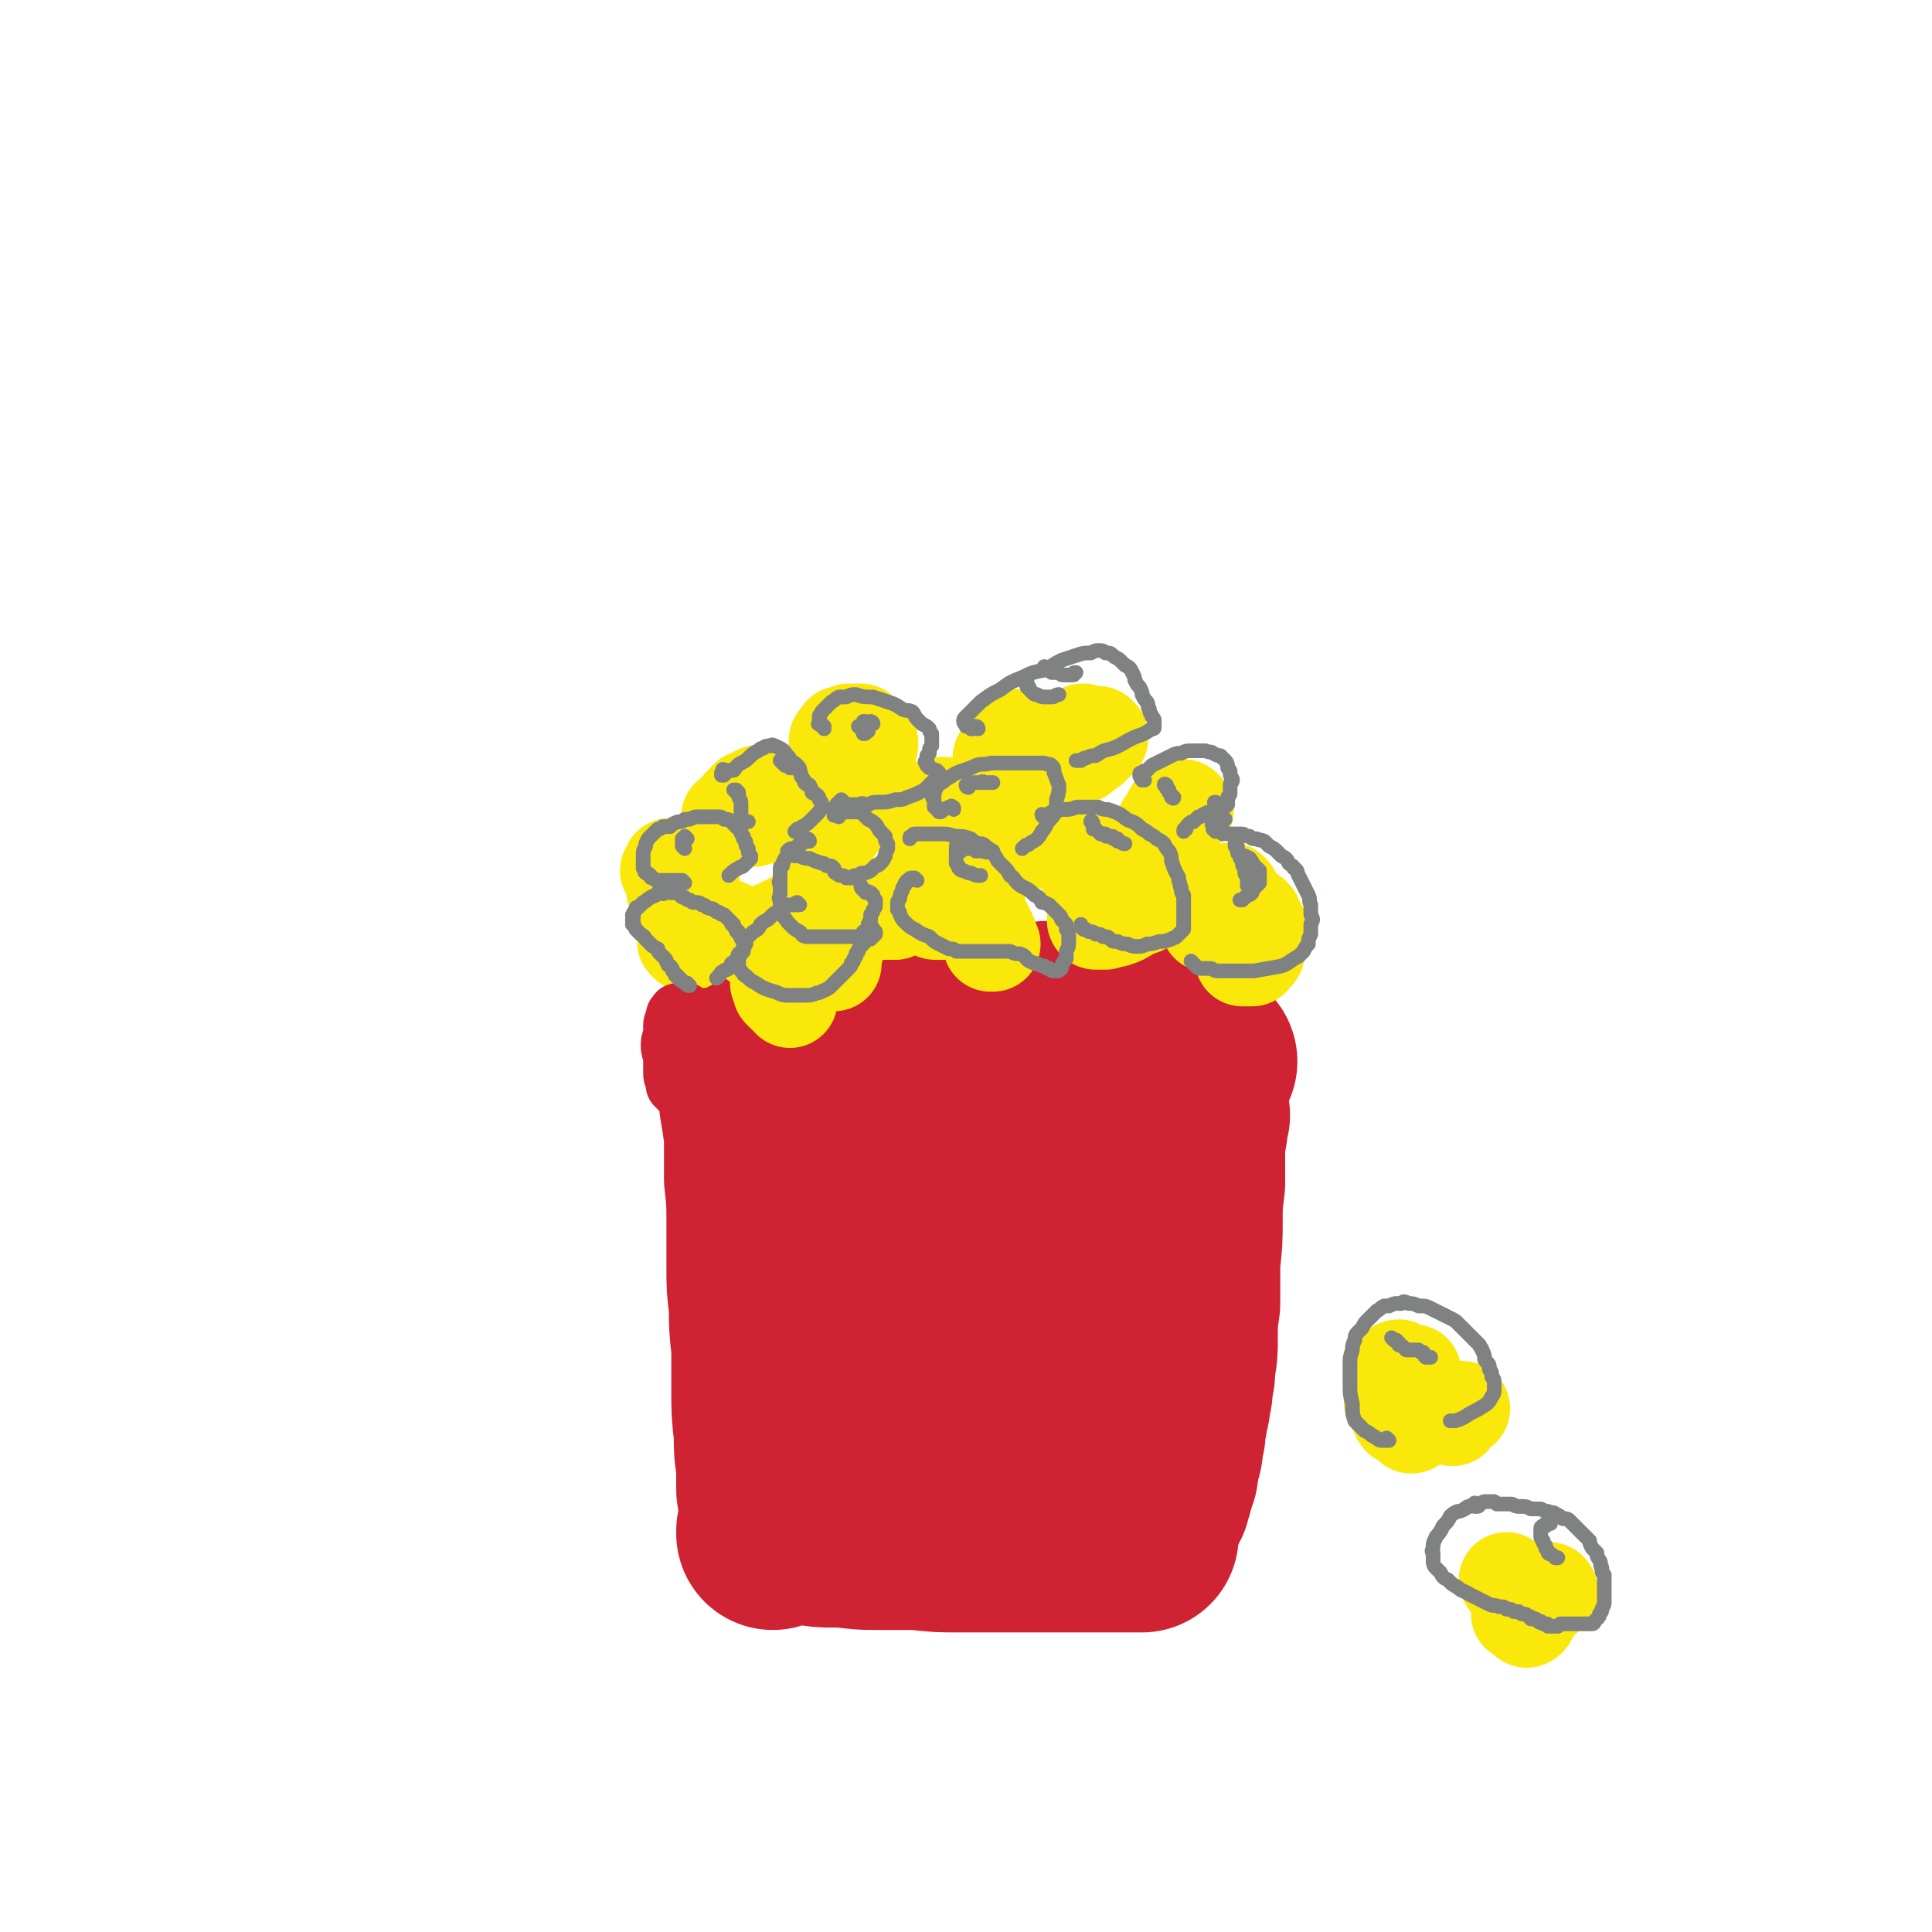 <svg viewBox='0 0 790 790' version='1.1' xmlns='http://www.w3.org/2000/svg' xmlns:xlink='http://www.w3.org/1999/xlink'><g fill='none' stroke='#CF2233' stroke-width='79' stroke-linecap='round' stroke-linejoin='round'><path d='M327,458c-1,0 -1,-1 -1,-1 -1,0 0,0 0,1 0,0 -1,-1 -2,-1 -1,0 -1,0 -3,-1 -2,-1 -2,-1 -5,-2 -1,-1 -2,-1 -3,-2 -1,-1 -1,-2 -2,-3 0,-1 -1,-1 -1,-2 -1,0 -1,-1 -1,-1 0,0 0,0 0,0 0,1 0,1 0,1 0,2 0,2 0,4 1,6 1,6 2,13 0,9 0,9 0,18 1,9 1,9 1,19 0,8 0,8 0,17 0,8 0,8 1,16 0,8 0,8 1,17 0,9 0,9 0,18 0,8 0,8 1,17 0,7 0,7 1,13 0,4 0,4 0,9 0,2 0,2 1,5 0,1 0,1 0,3 0,1 0,1 0,3 0,1 0,1 0,3 0,1 0,1 0,2 0,0 0,1 0,1 0,1 -1,1 -1,2 0,0 0,-1 0,-1 1,0 1,0 1,0 0,0 0,0 0,0 0,-1 0,-1 0,-1 1,0 1,0 1,0 1,0 1,0 2,0 1,0 1,0 2,0 4,0 4,0 8,0 6,1 6,1 11,1 8,0 8,1 16,1 9,0 9,0 18,0 9,1 9,1 17,1 9,0 9,0 18,0 7,0 7,0 15,0 5,0 5,0 10,0 5,0 5,0 9,0 3,0 3,0 6,0 2,0 2,0 4,0 2,0 2,0 3,0 2,0 2,0 3,0 1,0 1,0 2,0 1,0 1,0 2,0 0,0 0,0 1,0 1,0 1,0 2,0 0,0 0,0 0,0 0,0 0,0 0,0 0,0 0,0 0,0 -1,0 -1,0 -1,0 -1,0 -1,0 -1,-1 -1,0 -1,0 -1,0 -1,-1 -1,-1 -1,-2 -1,-1 -1,-1 -1,-2 -1,-2 -1,-2 -1,-4 -2,-4 -2,-4 -3,-8 -1,-6 0,-6 -1,-11 0,-6 0,-6 0,-11 0,-7 0,-7 0,-13 -1,-7 -1,-7 -1,-13 -1,-8 -1,-8 -1,-16 -1,-7 -1,-7 -1,-15 0,-9 -1,-9 0,-17 0,-8 0,-8 0,-16 0,-7 0,-7 1,-14 1,-6 1,-6 1,-12 0,-6 0,-6 0,-12 0,-4 0,-4 0,-9 0,-3 0,-3 0,-6 0,-2 0,-2 0,-4 0,-1 0,-1 0,-2 0,-2 -1,-2 -1,-3 0,-1 0,-1 0,-2 0,0 0,-1 0,-1 0,-1 -1,-1 -1,-1 0,0 0,-1 0,-1 0,0 -1,0 -1,0 0,0 0,-1 0,-1 0,0 -1,0 -1,0 0,0 0,0 0,0 -1,-1 -1,-1 -2,-1 0,-1 0,-1 -1,-1 0,0 0,0 -1,0 -1,-1 -1,-1 -2,-1 0,0 0,0 -1,0 -2,0 -2,0 -3,0 -3,-1 -3,0 -6,0 -4,0 -4,-1 -9,0 -4,0 -4,0 -9,1 -4,0 -4,0 -8,1 -4,1 -4,1 -8,2 -5,1 -5,1 -10,2 -6,1 -6,1 -11,2 -4,1 -4,1 -9,2 -5,0 -5,0 -10,0 -5,1 -5,2 -10,2 -5,1 -5,1 -10,2 -4,1 -4,1 -9,2 -4,0 -4,0 -9,1 -2,0 -2,0 -5,1 -1,0 -1,0 -3,0 -1,0 -2,0 -3,0 -1,0 -1,1 -2,1 0,0 -1,0 -1,0 0,0 0,1 0,1 1,0 1,0 1,0 1,0 1,0 2,0 1,0 1,0 2,0 1,1 1,1 2,1 3,1 3,1 6,2 4,2 4,2 9,4 5,4 5,4 11,8 5,5 5,6 10,11 6,7 6,8 11,15 5,7 5,7 9,14 3,8 3,8 6,16 3,8 3,8 4,16 1,9 1,9 1,18 0,10 -1,10 -1,19 -1,7 -1,7 -2,13 0,3 0,3 -1,6 0,2 0,2 0,3 -1,0 -1,0 -2,0 0,0 0,-1 0,-2 -1,-6 -1,-6 -1,-13 -1,-8 -1,-8 0,-16 1,-8 1,-8 3,-17 2,-9 3,-8 6,-17 2,-8 2,-8 5,-15 2,-5 1,-5 3,-9 1,-2 1,-2 3,-4 1,-2 1,-2 1,-3 1,-1 1,-1 2,-1 1,0 1,-1 1,0 2,2 2,2 2,4 2,6 2,7 2,13 -1,7 -1,7 -3,14 -1,6 -1,6 -3,12 -1,5 -1,5 -3,10 -1,4 -1,4 -3,8 -1,3 -1,3 -1,5 -1,2 -1,2 -1,3 -1,1 -1,2 -2,2 0,0 0,-1 0,-1 1,-7 0,-8 2,-14 4,-17 4,-17 9,-32 6,-18 7,-18 14,-35 5,-12 5,-12 11,-24 3,-5 3,-5 7,-10 1,-2 1,-3 3,-4 1,0 1,-1 2,0 2,0 2,0 3,1 2,5 2,5 2,10 1,7 1,7 1,15 -1,9 -1,9 -3,18 -2,12 -2,12 -4,25 -2,12 -2,12 -4,24 -2,9 -2,9 -5,18 -2,7 -2,7 -5,14 -2,5 -2,5 -4,10 -1,2 -1,2 -2,4 -1,2 -1,2 -2,3 -1,1 -1,1 -2,2 -1,0 -1,0 -1,1 0,0 0,0 0,0 '/><path d='M462,597c0,0 -1,-1 -1,-1 0,0 0,0 1,0 0,0 0,0 1,0 0,0 0,0 0,-1 0,-1 0,-1 1,-3 0,-2 1,-2 1,-5 1,-5 1,-5 2,-9 2,-9 2,-9 4,-17 2,-10 2,-10 3,-20 1,-10 1,-10 2,-20 1,-8 2,-8 3,-17 1,-7 1,-7 1,-14 1,-5 1,-5 1,-10 1,-5 1,-5 1,-9 1,-4 1,-4 1,-9 1,-4 1,-4 2,-8 0,-3 0,-3 1,-7 0,-2 0,-2 1,-4 0,-2 0,-2 1,-4 0,-1 0,-1 0,-2 0,-1 1,-1 1,-2 0,0 0,0 0,-1 0,-1 0,-1 0,-1 0,0 0,0 0,0 0,0 0,0 1,0 0,1 0,0 1,1 0,0 0,0 0,0 '/><path d='M488,456c0,0 -1,-1 -1,-1 0,0 0,0 0,0 0,2 0,2 0,3 0,2 0,2 0,4 -1,5 -1,5 -1,10 0,6 0,6 0,12 -1,8 -1,8 -1,15 0,8 0,8 -1,17 0,8 0,8 0,17 -1,7 -1,7 -1,14 0,6 0,6 -1,11 0,4 0,4 -1,8 0,3 0,3 -1,7 0,2 0,2 -1,4 0,3 0,3 -1,5 0,2 0,2 0,4 -1,3 -1,3 -1,5 0,2 0,2 -1,4 0,2 0,2 -1,4 0,1 0,1 0,3 -1,1 -1,1 -1,3 -1,1 -1,1 -1,3 0,1 0,1 -1,2 0,1 0,1 0,2 -1,0 -1,0 -1,0 '/></g>
<g fill='none' stroke='#CF2233' stroke-width='24' stroke-linecap='round' stroke-linejoin='round'><path d='M301,447c0,0 -1,-1 -1,-1 0,0 0,0 1,0 0,0 0,0 0,0 0,-1 -1,-1 0,-2 0,0 0,0 0,0 0,-1 0,-1 0,-1 0,-1 0,-1 0,-2 0,0 0,0 0,0 0,-1 0,-1 0,-1 -1,-1 0,-1 0,-2 -1,0 0,-1 0,-1 -1,-1 -1,-1 -1,-2 0,0 0,0 0,-1 0,-1 0,-1 0,-2 0,0 0,-1 0,-1 0,-1 0,-1 1,-2 0,-1 -1,-1 0,-2 0,-1 1,-1 1,-1 1,-1 1,-1 1,-1 1,-1 1,-1 2,-1 0,0 0,0 1,0 2,0 2,0 3,0 4,0 4,0 7,0 4,1 4,1 8,1 4,0 4,0 8,1 4,1 4,1 8,1 3,1 3,1 7,1 2,0 2,0 4,1 3,0 3,0 5,0 3,1 3,1 5,2 1,0 1,-1 3,0 1,0 1,0 3,0 1,0 1,0 3,0 1,0 1,1 2,1 1,0 1,0 2,0 0,1 0,1 1,1 '/><path d='M312,426c-1,0 -1,-1 -1,-1 -1,0 -1,0 -1,0 0,-1 0,-1 -1,-1 -1,0 -1,0 -1,0 -1,0 -1,0 -1,0 -1,0 -1,0 -2,0 0,0 0,0 0,0 -1,-1 -1,-1 -2,-1 -1,-1 -1,-1 -1,-1 -1,-1 -1,-1 -1,-1 -1,-1 -1,-1 -1,-1 -1,-1 -1,-1 -1,-2 -1,-1 -1,-1 -1,-1 0,-1 0,-1 0,-2 0,-1 0,-1 0,-1 0,-1 0,-1 0,-2 0,0 0,-1 0,-1 1,0 1,0 1,0 1,0 1,0 1,0 1,0 1,0 1,0 1,0 1,0 2,0 1,0 1,0 2,0 3,1 3,1 6,2 3,0 3,0 6,1 4,0 4,0 7,0 3,1 3,1 6,2 3,0 3,0 6,0 3,1 3,1 6,1 2,0 2,1 4,1 3,0 3,0 5,0 3,0 3,0 5,0 2,0 2,0 4,0 3,0 3,-1 5,-1 3,0 3,0 6,0 1,0 1,0 2,0 '/><path d='M342,418c-1,-1 -1,-1 -1,-1 -1,-1 0,0 0,0 0,0 0,0 0,0 0,0 0,0 0,0 -1,-1 0,0 0,0 0,0 0,0 1,-1 0,0 0,0 1,-1 1,-1 1,-1 1,-2 2,-1 2,-1 3,-2 1,-2 2,-2 3,-3 3,-2 3,-2 6,-4 3,-2 3,-2 6,-4 2,-1 2,-1 4,-1 3,-1 3,-1 5,-1 3,-1 3,-1 5,-1 2,0 2,0 4,0 1,0 1,0 2,0 2,1 2,1 3,1 2,0 2,0 4,1 1,0 1,1 2,1 2,1 2,1 4,2 2,1 2,0 4,1 2,1 2,2 4,2 3,1 3,1 5,2 4,1 4,1 8,1 8,0 8,1 15,-1 9,-3 8,-4 17,-8 1,0 1,-1 3,-1 '/><path d='M402,394c0,0 -1,-1 -1,-1 0,0 1,1 1,1 0,0 -1,-1 0,-1 0,-1 1,0 2,-1 1,0 1,0 2,0 2,-1 2,-1 4,-2 4,0 4,0 7,0 4,-1 4,-1 7,-1 4,-1 4,0 7,0 3,0 3,-1 6,0 2,0 2,0 4,0 2,1 2,0 4,1 1,0 1,0 2,1 2,1 2,1 3,2 1,2 2,2 3,3 2,1 1,1 3,2 1,2 1,2 2,3 2,1 2,1 3,2 1,1 1,1 3,2 1,0 1,1 2,1 2,1 1,1 3,1 3,0 3,0 7,-1 6,-1 6,-2 12,-4 2,-1 2,-1 3,-1 '/><path d='M463,393c0,0 -1,-1 -1,-1 0,0 0,0 1,0 0,0 0,0 0,0 0,0 0,0 0,0 1,0 1,0 1,0 1,0 1,0 1,0 1,0 0,1 1,1 1,0 1,0 2,0 2,0 2,0 3,0 1,1 1,0 3,1 1,0 1,0 3,1 1,0 1,0 2,1 1,0 2,0 3,0 1,1 1,1 2,2 1,1 1,1 1,1 1,1 1,1 1,1 '/></g>
<g fill='none' stroke='#FAE80B' stroke-width='39' stroke-linecap='round' stroke-linejoin='round'><path d='M323,409c0,-1 -1,-1 -1,-1 0,-1 0,0 0,0 0,0 0,0 0,-1 -1,0 -1,0 -1,0 0,-1 0,-1 -1,-1 0,0 0,0 -1,-1 0,-1 0,-1 0,-2 -1,-1 -1,-1 -1,-1 0,-2 0,-2 0,-3 0,-1 0,-1 0,-2 1,-1 1,-1 1,-2 0,-1 0,-1 1,-2 0,0 1,0 1,0 1,-1 1,-1 2,-1 0,-1 0,-1 1,-1 1,0 1,0 2,0 0,0 -1,-1 -1,-1 0,-1 0,-1 0,-1 -1,-1 -1,-1 -1,-1 '/><path d='M334,394c0,-1 -1,-1 -1,-1 0,-1 1,0 1,0 -1,0 -1,0 -1,0 0,0 0,-1 0,-1 0,0 -1,0 -1,0 0,0 0,0 1,0 0,0 0,0 1,0 0,0 0,0 1,0 0,0 0,0 1,0 0,0 0,0 1,0 0,0 0,0 1,0 1,1 0,1 1,1 0,0 0,0 1,0 0,0 0,1 0,1 1,0 1,0 1,0 0,-1 0,-1 0,-1 0,0 0,0 0,-1 0,0 0,0 0,-1 0,-1 0,-1 0,-1 0,-1 0,-1 0,-1 0,-1 0,-1 0,-2 0,0 0,0 0,-1 0,-1 0,-1 0,-1 0,0 0,0 0,-1 0,0 0,0 0,0 0,0 1,0 1,0 0,1 0,1 0,1 0,1 0,1 0,2 0,0 0,0 0,1 0,0 0,0 -1,1 0,1 0,0 -1,1 0,0 0,0 0,1 -1,0 -1,0 -1,1 '/><path d='M330,374c0,0 -1,-1 -1,-1 0,0 1,0 1,1 0,0 -1,-1 -1,0 -1,0 -1,0 -1,0 -1,1 -1,1 -2,1 0,0 0,1 -1,1 -1,0 -1,0 -1,1 -1,0 -1,0 -1,0 -1,1 -1,1 -2,1 -1,0 -1,0 -1,1 -1,0 -1,0 -1,1 -1,0 -1,0 -2,0 0,0 -1,0 -1,0 -1,1 -1,1 -2,1 0,0 0,0 -1,1 -1,0 -1,0 -2,1 0,0 0,0 0,0 -1,1 -1,1 -2,1 0,0 0,0 0,0 0,1 0,1 0,1 0,0 0,0 0,-1 '/><path d='M400,364c0,0 -1,-1 -1,-1 0,0 1,1 1,1 -1,0 -1,0 -2,1 0,0 0,0 -1,0 0,0 0,0 0,0 -1,0 -1,0 -2,0 -1,0 -1,0 -2,0 -1,0 -1,0 -2,0 -1,0 -1,0 -2,0 -2,0 -2,0 -3,0 -1,0 0,0 -1,0 -1,-1 -1,0 -2,0 0,-1 0,-1 0,-2 0,0 0,0 0,0 1,-1 1,-1 2,-1 1,0 1,0 1,0 2,0 2,0 3,0 1,0 1,1 2,1 1,0 1,0 1,1 1,0 1,1 1,1 0,1 1,1 1,2 -1,1 -1,1 -2,2 -1,1 -1,1 -2,2 -1,1 -1,1 -2,1 -1,0 -1,1 -2,1 -1,0 -1,0 -2,0 -1,0 -1,0 -1,0 -1,0 -1,0 -1,-1 0,0 1,0 1,-1 0,0 0,0 0,0 0,-1 0,0 1,0 0,-1 0,0 0,0 '/><path d='M385,365c0,0 -1,-1 -1,-1 0,0 0,0 1,1 0,0 0,0 1,0 0,1 0,1 0,1 0,1 0,1 1,1 1,1 1,0 2,1 0,1 0,1 1,1 1,1 1,1 2,1 1,1 0,1 1,2 1,1 1,1 2,1 1,1 1,1 2,2 1,0 1,1 2,1 1,1 2,1 2,2 1,0 1,1 2,1 0,1 0,1 1,2 0,0 0,0 0,1 1,1 1,1 1,2 0,0 0,0 0,1 0,0 0,0 0,0 0,0 0,0 0,1 0,0 0,0 1,0 0,0 0,0 0,0 '/><path d='M396,374c-1,0 -1,-1 -1,-1 -1,0 -1,0 -1,1 0,0 0,0 0,0 1,0 -1,-1 0,-1 0,0 1,0 2,0 0,0 0,0 1,0 '/><path d='M366,373c0,-1 -1,-1 -1,-1 0,-1 1,0 1,0 -1,0 -1,0 -2,0 -1,0 -1,1 -1,1 0,0 0,0 -1,0 0,0 0,0 0,0 0,-1 0,-1 0,-2 1,-1 1,-1 2,-2 '/><path d='M455,357c0,0 -1,-1 -1,-1 0,0 0,0 0,0 0,0 0,0 0,0 -1,0 -1,1 -1,1 -1,0 -1,0 -1,0 -1,0 -1,1 -1,1 -1,0 -1,0 -2,0 0,0 0,0 1,1 0,0 0,0 0,0 1,0 1,0 2,0 1,0 1,0 2,0 2,0 2,-1 3,0 2,0 1,0 3,1 1,0 1,0 2,1 1,1 1,1 2,2 0,1 0,1 0,2 0,2 0,2 0,3 -1,1 -1,1 -1,1 -1,1 -1,1 -2,2 0,0 0,0 -1,0 0,0 0,0 0,0 -1,-1 -1,-1 -1,-1 0,0 0,0 1,-1 0,0 0,0 1,-1 1,0 1,0 2,0 1,-1 1,-1 2,-1 1,0 1,0 2,0 1,0 1,0 1,0 1,1 1,0 1,1 0,1 0,1 0,1 -1,1 -1,1 -2,2 -3,1 -3,1 -5,2 -3,2 -3,2 -6,3 -2,0 -2,0 -4,1 -1,0 -1,0 -2,0 -1,0 -2,0 -2,0 -1,-1 0,-1 0,-1 0,0 0,0 0,0 '/><path d='M447,351c0,0 -1,-1 -1,-1 0,0 1,0 1,0 -1,1 -1,1 -2,2 0,0 0,0 -1,1 0,0 0,0 0,0 0,1 -1,1 -1,1 0,0 0,0 1,0 0,0 0,0 0,0 0,0 0,0 1,0 '/><path d='M423,344c-1,0 -1,-1 -1,-1 -1,0 0,1 0,1 1,-1 1,-1 1,-1 1,0 1,0 1,0 0,0 0,-1 0,-1 0,0 0,0 0,0 '/><path d='M504,365c-1,0 -1,-1 -1,-1 -1,0 0,0 0,1 0,0 0,-1 -1,0 0,0 0,0 0,0 -1,1 -1,1 -1,1 -1,0 -1,0 -1,0 0,1 0,1 0,1 1,0 1,0 1,0 0,1 0,1 0,1 0,1 0,1 1,1 0,1 0,1 0,2 -1,1 -1,1 -1,1 -1,1 -1,1 -1,1 -1,1 -1,1 -2,1 0,1 0,1 -1,1 0,0 0,0 -1,0 0,0 0,0 0,0 0,0 -1,0 -1,0 0,0 0,1 0,1 0,0 -1,0 -1,1 0,0 0,0 0,1 0,0 0,0 0,0 0,0 0,0 0,0 0,0 0,0 1,-1 '/><path d='M387,330c-1,0 -1,-1 -1,-1 -1,0 0,0 0,0 0,1 -1,1 -1,1 -1,1 -1,1 -2,1 -1,1 0,1 -1,2 -1,0 -1,0 -2,0 -1,1 0,2 -1,2 -1,-1 -1,-1 -2,-2 0,0 1,0 1,0 0,-1 0,-1 1,-1 0,-1 0,-1 1,-1 0,-1 1,-1 1,-1 0,0 0,0 1,0 0,1 0,1 0,1 0,1 0,1 0,2 0,1 1,1 0,2 0,1 0,1 -1,1 0,1 0,2 -1,2 0,0 -1,0 -1,0 0,0 0,0 0,0 -1,-1 0,-1 0,-1 '/><path d='M335,345c0,0 -1,-1 -1,-1 0,0 0,0 0,0 0,0 0,0 0,0 -1,-1 -1,-1 -1,-2 -1,0 -1,0 -1,0 0,-1 0,-1 1,-1 0,-1 0,-1 1,-2 0,-1 0,0 1,-1 1,-1 1,-1 2,-2 1,0 1,0 2,0 1,-1 1,-1 2,-1 1,0 1,0 1,1 1,0 1,0 1,1 -1,0 -1,0 -1,0 0,0 0,1 0,1 -1,-1 -1,-1 -1,-1 0,0 0,0 -1,-1 0,0 0,0 0,0 0,0 0,0 0,0 '/><path d='M444,300c-1,0 -1,-1 -1,-1 -1,0 0,0 0,0 0,1 0,1 -1,2 0,0 0,0 0,0 0,1 0,1 0,1 0,0 1,0 1,0 0,-1 0,-1 0,-1 1,0 2,0 2,0 1,0 1,-1 2,-1 1,0 1,0 2,0 0,1 0,1 1,1 0,1 0,1 0,1 -1,1 -1,1 -1,1 -1,1 -1,1 -2,2 -1,1 -1,1 -1,1 -1,0 -1,0 -2,0 0,0 0,0 -1,0 0,0 0,0 0,0 0,0 -1,0 -1,0 0,0 0,1 0,1 0,0 0,0 0,0 -1,0 0,1 0,1 0,0 0,0 0,1 '/><path d='M485,331c0,0 -1,-1 -1,-1 -1,0 0,1 0,1 -1,1 -1,0 -2,1 0,0 0,0 0,0 -1,0 -1,0 -2,0 0,0 0,0 0,0 -1,0 -1,0 -1,0 0,0 1,0 1,0 0,1 0,1 0,1 0,1 1,1 1,1 0,1 -1,1 -1,2 -1,0 -1,1 -1,1 -1,0 -1,0 -1,1 -1,0 -1,0 -1,0 0,0 0,0 -1,0 0,0 0,0 0,0 0,0 0,0 0,0 0,-1 0,-1 0,-1 '/><path d='M416,317c0,0 -1,-1 -1,-1 0,0 0,0 0,1 0,0 0,0 0,0 -1,0 -1,0 -2,0 -1,-1 -1,-1 -1,-1 -1,-1 -1,-1 -1,-1 -1,-1 -1,-1 -1,-2 0,-2 -1,-2 -1,-3 0,-1 1,-1 1,-2 1,-1 1,-1 1,-2 1,-2 1,-2 2,-3 0,-1 0,-1 1,-1 1,-1 1,0 2,0 0,-1 1,-1 1,0 0,0 0,0 -1,0 -1,0 -1,0 -1,1 -1,0 -1,0 -2,0 0,0 0,0 -1,0 0,-1 0,-1 0,-1 '/><path d='M414,305c-1,0 -1,-1 -1,-1 -1,0 0,0 0,1 0,0 0,-1 0,-1 0,0 0,0 0,-1 0,0 0,0 0,0 0,0 0,0 1,0 0,0 0,0 1,0 1,0 1,0 3,0 3,0 3,0 6,0 3,0 3,0 6,0 5,-1 5,-1 9,-1 1,0 1,0 2,0 '/><path d='M348,306c-1,0 -1,-1 -1,-1 -1,0 -1,0 -1,0 -1,0 -1,0 -1,0 0,0 -1,0 -1,0 0,0 0,0 0,0 -1,-1 -1,-1 -1,-1 0,-1 -1,-1 -1,-1 0,-1 1,-1 1,-1 1,-1 1,-1 1,-2 1,0 2,0 3,-1 1,0 1,0 2,0 2,0 2,0 3,0 1,1 1,1 1,1 1,1 1,1 2,2 1,1 1,1 1,2 0,2 -1,2 -1,4 0,1 0,1 0,1 0,1 0,0 0,0 '/><path d='M308,335c0,0 -1,-1 -1,-1 0,0 0,0 0,1 0,0 0,0 -1,0 0,0 0,0 -1,0 0,-1 0,-1 -1,-1 0,0 0,0 0,-1 -1,0 -1,-1 0,-1 0,-1 0,-1 0,-2 0,-1 0,-2 1,-2 0,-2 1,-2 2,-2 1,-1 1,-1 2,-1 1,-1 1,-1 2,-1 1,0 1,0 2,1 1,0 1,0 1,1 0,1 0,1 0,2 0,1 -1,1 -1,2 -1,1 -1,1 -2,1 -1,1 -1,1 -2,2 -1,0 -1,0 -1,0 -1,0 -1,0 -2,0 -1,0 0,-1 -1,-1 0,-1 0,-1 0,-2 0,0 0,0 0,-1 0,-1 0,-1 0,-2 0,0 0,0 0,0 0,0 0,0 0,1 -1,1 -1,1 -2,1 -1,1 -1,1 -1,2 -1,1 -1,2 -2,2 -1,1 -1,1 -2,1 0,0 0,0 0,1 '/><path d='M283,358c0,-1 -1,-1 -1,-1 0,-1 1,0 1,0 -1,0 -1,0 -1,0 -1,0 -1,0 -2,0 -1,0 -1,0 -2,0 -1,0 -1,0 -2,0 -1,0 -1,0 -2,0 0,0 -1,-1 -1,-1 0,0 0,0 1,-1 0,0 0,0 0,0 1,-1 0,-1 0,-1 0,0 1,0 1,0 1,1 0,1 0,3 1,1 1,1 1,2 0,2 0,2 0,3 0,2 -1,2 0,3 0,0 0,0 1,0 '/><path d='M513,375c-1,0 -1,-1 -1,-1 -1,0 0,0 0,0 0,1 0,1 0,2 0,0 0,0 -1,0 0,0 0,0 0,0 -1,1 -1,1 -1,1 1,0 1,0 2,0 0,0 1,0 1,1 1,0 1,0 2,1 0,1 0,2 0,3 1,2 0,2 0,3 0,2 0,2 -1,4 0,1 0,1 -1,1 0,1 0,1 -1,2 0,0 0,0 -1,0 0,0 0,-1 -1,0 0,0 0,0 -1,0 0,0 0,0 -1,0 0,0 0,0 0,0 0,0 0,0 0,0 '/><path d='M298,380c0,0 -1,-1 -1,-1 0,0 1,0 1,1 -1,0 -1,0 -2,0 0,0 0,-1 -1,0 -2,0 -2,0 -3,0 -1,0 -1,0 -2,0 -2,0 -2,0 -3,0 -1,0 -1,0 -1,0 -1,-1 0,-1 0,-2 -1,0 0,0 0,0 0,0 0,0 0,1 0,1 0,1 0,2 -1,1 -1,1 -1,2 0,0 0,1 -1,1 0,1 0,0 -1,1 -1,0 -1,0 -2,1 0,0 0,0 0,0 -1,-1 -1,-1 -1,-1 0,-1 0,-1 0,-1 '/><path d='M572,563c0,0 -1,-1 -1,-1 0,0 0,0 0,0 0,0 0,0 0,0 -1,0 -1,0 -1,0 0,0 0,-1 0,-1 0,0 0,-1 0,-1 0,0 1,-1 2,-1 0,0 0,0 0,1 1,0 1,0 1,0 0,1 0,1 1,1 0,1 0,1 0,2 0,0 -1,0 0,0 0,0 0,0 0,0 1,-1 0,-1 1,-1 0,-1 1,0 1,-1 1,0 1,0 1,0 0,0 1,0 1,0 -1,0 -1,1 -2,1 -1,1 -1,1 -1,1 -1,1 -1,1 -2,1 '/><path d='M570,574c0,0 -1,-1 -1,-1 0,0 0,1 1,1 0,0 0,0 1,0 0,0 0,0 1,0 0,0 0,0 0,1 0,0 0,0 0,0 0,1 0,1 0,1 0,1 0,1 0,1 0,1 0,1 0,2 0,0 0,0 0,0 1,0 0,1 1,1 0,0 0,0 1,0 0,0 0,0 1,1 1,0 1,0 1,1 0,0 0,0 1,0 0,1 1,1 0,1 0,0 0,-1 0,-1 -1,-1 -1,0 -1,-1 0,0 0,0 0,-1 0,0 0,-1 0,0 0,0 0,1 1,2 '/><path d='M594,580c-1,-1 -1,-1 -1,-1 -1,-1 0,0 0,0 0,0 0,0 -1,0 0,0 -1,0 0,0 0,0 0,0 1,-1 0,0 0,0 1,-1 1,0 1,0 1,0 0,0 0,-1 1,-1 1,0 1,0 1,0 0,0 0,0 1,0 '/><path d='M617,647c0,0 -1,-1 -1,-1 0,0 1,1 2,2 0,0 0,0 0,1 1,0 1,0 1,1 1,0 1,0 2,0 1,0 1,0 3,0 2,0 2,0 3,0 2,0 2,0 3,0 1,0 1,0 2,0 1,0 1,0 1,0 1,0 1,1 1,1 -1,0 -1,0 -1,1 0,0 0,0 -1,1 0,0 0,0 0,0 -1,0 -1,0 -2,0 0,0 0,0 0,0 0,0 0,0 0,0 0,-1 1,-1 1,-2 0,0 -1,0 0,0 0,0 0,0 0,0 0,0 0,0 0,0 0,1 0,1 0,1 -1,1 -1,1 -2,2 -1,1 -1,1 -2,1 -1,1 -1,1 -1,1 -1,0 -1,0 -2,0 0,0 0,0 0,0 0,-1 0,-1 0,-1 0,0 0,0 0,-1 0,0 0,0 0,-1 0,0 1,0 1,0 1,1 0,1 1,2 0,1 0,1 0,2 0,1 0,1 0,2 0,1 -1,1 -1,1 0,1 1,1 0,2 0,0 -1,1 -1,0 0,0 0,0 1,-1 0,0 0,0 0,0 0,-1 0,-1 0,-1 0,0 0,0 0,0 0,0 0,0 0,0 0,0 0,1 0,1 0,0 0,1 0,1 -1,-1 -1,-1 -1,-1 0,0 -1,0 -1,0 0,0 0,-1 -1,-1 0,0 0,0 0,0 -1,0 -1,0 -1,0 '/></g>
<g fill='none' stroke='#CF2233' stroke-width='24' stroke-linecap='round' stroke-linejoin='round'><path d='M282,448c-1,-1 -1,-1 -1,-1 -1,-1 -1,0 -1,0 0,0 0,-1 -1,-1 0,0 0,0 0,0 -1,0 -1,0 -1,-1 -1,0 -1,0 -1,-1 -1,0 -1,0 -1,-1 0,-1 0,-1 0,-2 -1,-1 -1,-1 -1,-2 0,-3 0,-3 0,-5 0,-2 0,-2 0,-3 -1,-2 -1,-2 -1,-4 0,-2 1,-2 1,-3 0,-2 0,-2 0,-3 0,-1 0,-1 0,-2 0,-1 1,-1 1,-2 0,0 0,-1 0,-1 0,0 0,0 0,0 0,-1 0,-1 1,-1 0,0 0,0 0,-1 '/><path d='M281,415c0,-1 -1,-1 -1,-1 0,-1 0,0 0,0 0,0 0,0 0,1 -1,0 -1,0 0,1 0,0 0,0 1,0 1,0 1,0 2,0 0,0 0,0 1,0 1,0 1,0 2,0 1,0 1,0 2,0 '/></g>
<g fill='none' stroke='#808282' stroke-width='6' stroke-linecap='round' stroke-linejoin='round'><path d='M282,403c-1,0 -1,0 -1,-1 -1,0 -1,0 -1,0 0,0 0,0 -1,-1 -1,0 -1,0 -1,-1 -1,0 -1,0 -1,-1 -1,0 -1,0 -1,-1 0,0 0,0 -1,-1 0,-1 0,-1 -1,-2 0,0 -1,0 -1,-1 -1,-1 0,-1 -1,-2 -1,-1 -1,-1 -2,-2 -1,-1 -1,-1 -1,-2 -2,-1 -2,-1 -3,-2 -1,-1 -1,-1 -2,-2 -1,-2 -1,-1 -2,-2 -1,-1 -1,-1 -2,-2 0,-1 -1,-1 -1,-2 -1,0 0,0 0,-1 -1,-1 0,-1 0,-2 0,0 -1,-1 0,-1 0,-1 0,-1 1,-2 0,-1 0,-1 1,-1 1,-1 1,-1 2,-2 2,-1 1,-1 3,-2 1,-1 1,0 2,-1 1,0 1,-1 1,-1 2,0 2,1 3,0 1,0 0,-1 1,-1 1,0 1,0 1,1 0,0 0,0 1,0 0,0 0,-1 1,0 0,0 0,0 1,0 1,1 1,1 1,1 1,1 1,1 2,1 1,1 1,1 2,1 1,1 1,1 2,1 2,0 2,0 3,1 1,0 1,0 2,1 2,1 2,0 3,1 1,1 1,1 2,1 1,1 1,1 2,1 1,1 1,1 1,1 1,1 1,1 2,2 0,1 0,1 1,1 0,1 0,1 1,2 0,1 0,1 1,1 0,1 0,1 1,2 0,1 0,1 1,1 0,1 0,1 0,2 0,1 0,1 0,1 0,1 0,1 0,2 -1,1 -1,1 -2,1 -1,2 0,2 -1,3 -1,1 -1,0 -2,1 0,1 0,1 -1,2 -1,1 -1,0 -2,1 -2,1 -1,1 -2,2 -1,1 -1,1 -1,1 '/><path d='M280,361c0,0 0,0 -1,-1 0,0 0,0 -1,0 0,0 0,0 0,0 -1,0 -1,0 -2,0 -1,0 -1,0 -2,0 -1,0 -1,0 -2,0 -1,0 -1,0 -3,0 -1,0 -1,0 -2,-1 -1,0 -1,0 -1,-1 -1,-1 -1,-1 -2,-1 -1,-1 0,-1 -1,-2 0,-2 0,-2 0,-3 0,-1 0,-1 0,-3 0,-1 0,-1 1,-3 0,-1 0,-1 1,-3 1,-1 1,-1 2,-2 1,-1 1,-1 2,-2 1,0 1,0 2,-1 2,0 2,0 3,0 1,-1 1,-1 1,-1 2,-1 2,-1 3,-1 1,0 1,0 2,-1 1,0 1,0 2,0 2,-1 2,-1 3,-1 1,0 1,0 2,0 1,0 1,0 2,0 1,0 1,0 3,0 1,0 1,0 2,0 1,0 1,0 2,1 2,0 2,0 3,1 1,0 0,0 1,1 1,1 1,1 2,2 0,0 0,0 1,1 0,1 0,1 1,2 0,0 0,0 0,1 1,1 1,1 1,2 0,1 0,1 1,2 0,1 0,1 0,1 0,1 0,1 1,2 0,0 0,0 0,1 -1,1 -1,1 -1,1 -1,1 -1,1 -2,2 -1,1 -1,0 -2,1 -2,1 -2,1 -4,3 '/><path d='M281,343c0,0 -1,-1 -1,-1 0,0 0,1 0,1 0,0 0,0 0,0 -1,0 -1,0 -1,0 0,0 0,0 0,1 0,0 0,0 0,1 0,0 0,0 0,0 0,0 0,1 0,1 0,0 0,0 1,1 '/><path d='M297,316c-1,-1 -1,-1 -1,-1 -1,-1 0,0 0,0 0,0 0,0 0,1 -1,0 -1,0 -1,0 0,0 0,0 0,1 0,0 0,0 0,0 0,0 0,0 1,0 1,-1 0,-1 1,-2 1,0 2,0 3,0 1,-1 1,-2 3,-3 2,-1 2,-1 3,-2 2,-2 2,-2 4,-3 1,-1 1,-1 2,-1 1,-1 1,-1 3,-1 1,-1 1,0 2,0 2,1 2,1 2,1 2,1 2,2 3,3 1,1 1,1 1,2 2,1 2,1 3,2 1,1 1,1 1,2 1,2 0,2 1,3 1,1 1,1 1,2 1,1 1,1 2,1 1,2 1,2 1,3 1,1 1,0 2,1 1,1 1,1 1,2 1,1 1,1 1,2 0,1 0,1 0,1 -1,2 -1,2 -2,3 -1,1 -1,1 -2,2 -2,2 -2,2 -4,3 -1,1 -1,1 -2,1 0,1 0,1 -1,1 '/><path d='M301,324c0,0 -1,-1 -1,-1 0,0 0,0 0,0 0,0 0,0 1,0 0,1 0,0 1,1 0,0 0,1 0,1 0,2 1,2 1,3 0,1 0,1 0,3 0,1 0,1 0,3 0,1 0,1 1,2 1,0 1,0 2,0 '/><path d='M321,312c-1,0 -1,-1 -1,-1 -1,0 0,0 0,0 0,0 -1,0 -1,0 0,0 1,1 1,1 0,0 0,0 1,1 1,0 1,0 2,1 2,0 2,0 4,1 '/><path d='M337,298c0,-1 -1,-1 -1,-1 0,-1 1,0 1,0 -1,0 -1,-1 -1,-1 -1,0 -1,0 -1,0 -1,0 0,0 0,0 0,-1 0,-1 0,-2 0,0 0,-1 0,-1 0,-1 1,-1 1,-2 1,-1 1,-1 2,-2 1,-1 1,-1 2,-2 2,-1 1,-1 3,-2 1,0 1,0 3,0 2,-1 2,-1 4,-1 3,1 3,1 7,1 3,1 3,1 6,2 3,1 3,1 6,3 2,1 2,0 4,1 1,1 1,2 2,3 1,1 1,1 2,2 2,1 2,1 3,2 0,1 0,1 1,2 0,1 0,1 0,2 0,2 0,2 0,3 -1,1 -1,1 -1,3 -1,1 -1,1 -1,1 0,1 0,1 0,2 -1,0 -1,1 0,1 0,0 0,0 0,1 1,0 1,0 1,1 1,0 1,0 2,1 0,0 0,0 1,0 0,0 0,0 1,1 0,0 -1,0 -1,1 0,0 0,0 0,1 -1,1 -1,1 -2,2 -1,1 -1,1 -2,2 -1,1 -1,1 -3,2 -2,1 -2,1 -5,2 -2,1 -2,1 -5,1 -3,1 -3,1 -6,1 -3,0 -3,0 -5,1 -2,0 -2,-1 -4,0 -1,0 -1,0 -3,0 -1,0 -1,0 -1,0 -1,0 -1,0 -2,0 '/><path d='M357,296c0,0 -1,-1 -1,-1 0,0 1,0 1,1 0,0 -1,0 -1,0 -1,0 -1,0 -1,0 -1,-1 -1,-1 -1,-1 0,0 0,0 -1,0 0,0 0,0 0,0 0,0 0,0 0,1 0,0 0,0 0,0 0,1 0,1 -1,1 0,0 0,0 0,0 0,0 0,0 0,1 0,0 0,0 0,0 0,0 -1,-1 -1,-1 0,0 1,1 2,1 0,0 0,0 1,0 0,0 0,0 0,0 0,0 0,0 1,0 0,0 0,0 0,1 -1,0 -1,0 -1,0 0,1 0,1 -1,1 0,0 0,0 0,0 '/><path d='M343,334c0,-1 -1,-1 -1,-1 0,-1 0,0 1,0 0,0 0,0 0,0 0,-1 -1,-1 0,-1 0,0 0,0 0,0 1,0 1,0 1,0 1,0 1,0 2,0 1,0 1,0 2,0 1,0 1,0 2,0 1,0 2,0 3,1 1,1 1,1 2,2 2,1 2,1 3,2 1,1 1,2 2,3 1,1 1,1 2,2 0,2 0,2 1,3 0,1 0,1 0,2 -1,2 -1,2 -1,3 -1,2 -1,2 -2,3 -1,1 -1,1 -2,1 -1,1 -1,1 -2,2 -2,1 -2,1 -3,1 -1,0 -1,0 -2,1 -2,0 -2,0 -3,1 -1,0 -1,0 -2,0 -1,-1 -1,-1 -2,-1 -1,0 -1,0 -2,-1 -1,0 -1,-1 -1,-2 -1,-1 -1,-1 -3,-1 -1,-1 -1,-1 -2,-1 -3,-1 -3,-1 -5,-2 -2,0 -2,0 -4,-1 -1,0 -1,0 -2,0 -1,-1 -2,0 -2,-1 -1,0 -1,0 -1,-1 1,-1 1,-1 2,-1 '/><path d='M345,328c0,0 -1,-1 -1,-1 0,0 1,1 1,1 0,0 -1,0 -1,0 0,0 0,0 -1,0 0,0 0,0 0,0 -1,1 -1,1 -1,1 0,0 0,0 0,1 -1,0 -1,0 -1,1 0,0 0,0 0,1 0,0 0,0 0,0 0,1 0,1 0,1 0,0 0,0 0,0 0,1 0,0 0,0 0,0 0,0 0,0 '/><path d='M331,344c0,0 -1,-1 -1,-1 0,0 1,0 1,1 -1,0 -1,-1 -1,0 -1,0 -1,0 -2,1 0,0 0,0 -1,0 -1,1 -1,1 -1,1 -1,1 -1,1 -2,2 -1,0 -1,0 -1,0 -1,1 -1,1 -1,2 -1,1 -1,1 -1,1 -1,2 -1,2 -1,3 0,0 -1,0 -1,1 0,1 0,1 0,2 0,2 0,2 0,3 -1,1 0,1 0,2 0,2 0,2 0,3 0,2 -1,2 0,3 0,1 0,1 0,3 0,1 0,1 1,3 0,1 1,1 2,3 1,1 1,1 2,2 1,1 1,1 3,2 1,1 1,2 3,2 1,0 1,0 3,0 1,0 1,0 2,0 2,0 2,0 3,0 1,0 1,0 3,0 1,0 1,0 2,0 1,0 1,0 1,0 1,0 1,0 2,0 1,0 1,0 1,0 1,0 1,0 1,0 1,0 1,0 2,0 0,0 0,0 1,0 0,0 0,0 1,0 0,0 0,0 1,0 0,-1 0,-1 0,-2 1,0 1,0 2,0 0,-1 0,-2 0,-3 1,-1 0,-1 1,-2 0,-1 0,-1 0,-2 1,-1 1,-1 1,-2 1,-1 1,-1 1,-2 0,-1 0,-1 0,-1 0,-1 0,-1 0,-1 -1,-1 -1,-1 -1,-2 0,0 0,0 -1,-1 0,0 0,0 -1,0 0,-1 0,0 -1,0 0,-1 0,-1 -1,-1 -1,-1 -1,-1 -1,-2 '/><path d='M327,370c-1,0 -1,-1 -1,-1 -1,0 0,1 0,1 0,0 0,0 -1,0 0,0 0,0 0,0 -1,0 -1,0 -2,0 -1,0 -1,0 -2,1 -1,1 -1,1 -2,1 -1,1 -2,1 -3,2 -1,1 -1,1 -2,2 -2,1 -2,1 -3,2 -1,2 -1,2 -3,3 -1,1 -1,1 -2,2 -1,1 -1,1 -1,3 -1,1 -1,1 -1,2 -1,1 -1,1 -1,2 -1,2 -1,2 -1,3 0,1 0,1 0,2 0,1 0,1 1,2 1,1 1,2 2,2 2,2 2,2 4,3 3,2 3,2 6,3 4,1 4,2 7,2 3,0 4,0 7,0 2,0 3,0 5,-1 2,0 2,-1 3,-1 2,-1 2,-1 3,-2 1,-1 1,-1 2,-2 1,-1 1,-1 2,-2 1,-1 1,-1 2,-2 1,-1 1,-1 1,-1 1,-1 1,-1 1,-2 1,-1 1,-1 1,-1 0,-1 0,-1 1,-2 0,-1 0,0 0,-1 1,-1 0,-1 1,-1 0,-1 0,-1 1,-2 0,0 0,0 0,0 0,-1 0,-1 1,-1 1,-1 1,-1 1,-2 1,0 1,0 2,0 0,-1 0,-1 1,-1 0,-1 0,0 0,0 1,-1 0,-1 1,-1 0,0 0,0 0,-1 -1,0 -1,0 -1,0 0,-1 0,-1 0,-1 0,-1 -1,-1 -1,-1 0,0 0,-1 0,-1 0,0 0,0 -1,0 '/><path d='M375,360c-1,0 -1,-1 -1,-1 -1,0 0,0 -1,0 0,0 0,0 0,0 -1,0 -1,0 -1,1 -1,0 -1,0 -1,0 -1,1 -1,1 -1,2 -1,1 -1,1 -1,2 -1,2 -1,2 -1,3 0,1 -1,1 -1,2 0,1 0,2 0,3 1,1 1,1 1,2 1,2 1,2 2,3 2,2 2,2 4,3 3,2 3,2 6,3 2,2 2,2 4,3 2,1 2,1 4,2 2,0 2,0 3,1 2,0 2,0 3,0 2,0 2,0 3,0 2,0 2,0 3,0 1,0 1,0 1,0 1,0 1,0 2,0 1,0 1,0 1,0 1,0 1,0 2,0 0,0 0,0 1,0 0,0 0,0 1,0 1,0 1,0 2,0 2,0 2,0 3,0 2,1 2,1 4,1 3,1 2,2 4,3 2,1 2,1 3,1 2,1 2,1 3,1 1,1 1,1 2,1 1,1 1,1 2,1 0,0 0,0 1,0 1,0 1,0 2,-1 0,0 0,0 0,-1 1,-2 1,-2 2,-3 0,-2 0,-2 0,-3 1,-2 1,-2 1,-4 0,-1 0,-1 0,-3 0,-1 0,-1 -1,-2 0,-1 0,-1 0,-2 -1,-1 -1,-1 -2,-2 0,-1 0,-1 -1,-2 -1,-1 -1,-1 -2,-2 -1,-1 -1,-1 -2,-2 -2,-1 -2,-1 -3,-1 -1,-2 -1,-2 -3,-3 -2,-2 -2,-2 -4,-3 -2,-1 -2,-1 -3,-2 -2,-2 -1,-2 -3,-3 -1,-2 -1,-2 -2,-3 -2,-2 -2,-2 -3,-3 -1,-2 -1,-2 -2,-3 -1,-2 -2,-2 -3,-3 -1,-1 -1,-1 -3,-1 -2,-1 -2,-1 -3,-2 -3,-1 -3,-1 -5,-1 -3,0 -3,-1 -6,-1 -2,0 -2,0 -4,0 -2,0 -2,0 -4,0 -1,0 -1,0 -2,0 -1,0 -1,0 -2,0 -1,0 -1,1 -1,1 -1,0 -1,0 -1,1 '/><path d='M390,331c0,-1 0,-1 -1,-1 0,-1 0,0 0,0 -1,0 -1,0 -1,0 -1,1 -1,0 -2,1 0,0 0,0 -1,0 0,1 0,1 -1,1 -1,-1 -1,-1 -1,-2 -1,0 -1,0 -1,0 0,0 0,0 0,-1 0,-1 0,-1 0,-2 -1,-1 -1,-1 0,-2 0,-1 0,-1 0,-1 1,-2 1,-2 1,-3 1,-1 1,0 2,-1 2,-1 2,-2 3,-2 3,-2 3,-2 6,-3 3,-1 3,-1 5,-2 3,-1 3,0 6,-1 2,0 2,0 5,0 3,0 3,0 6,0 3,0 3,0 5,0 2,0 2,0 3,0 2,0 2,0 3,0 2,1 2,0 3,1 1,1 1,1 1,3 1,2 1,3 2,5 0,3 0,3 -1,6 0,3 0,3 -1,6 -1,2 -2,2 -3,4 -1,2 -1,2 -2,3 -1,2 -1,2 -2,3 -1,1 -2,1 -3,2 -1,1 -1,0 -2,1 -1,1 -1,1 -1,1 '/><path d='M400,298c0,0 0,-1 -1,-1 0,0 0,1 -1,1 0,0 0,0 0,0 -1,0 -1,0 -1,0 -1,-1 -1,-1 -2,-1 0,0 0,0 0,0 0,-1 -1,-1 -1,-2 0,-1 0,-1 1,-2 1,-1 1,-1 2,-2 2,-2 2,-2 4,-4 4,-3 4,-3 8,-5 4,-3 4,-3 9,-5 4,-2 4,-2 9,-3 4,-2 3,-2 7,-4 3,-1 3,-1 6,-2 3,-1 3,-1 6,-1 2,-1 2,-1 3,-1 2,0 2,0 3,1 2,0 2,0 3,1 1,1 2,1 3,2 1,1 1,1 2,2 2,1 2,1 3,3 1,2 1,2 1,3 1,2 1,2 2,3 1,2 1,2 1,3 1,2 1,2 2,3 1,2 0,2 1,3 0,2 1,2 1,3 1,1 1,1 1,2 0,1 0,1 0,2 0,1 0,1 -1,1 -3,2 -3,2 -6,3 -5,2 -5,3 -10,5 -4,1 -4,1 -7,3 -2,0 -2,0 -4,1 -1,0 -1,0 -2,1 -1,0 -1,0 -2,0 '/><path d='M428,274c0,-1 -1,-1 -1,-1 0,-1 0,0 0,0 0,0 0,0 0,0 1,1 1,1 1,1 1,0 1,0 2,1 1,0 1,0 3,0 1,1 1,1 2,1 2,0 2,0 4,0 0,-1 0,-1 1,-1 '/><path d='M420,280c-1,-1 -1,-1 -1,-1 -1,-1 0,0 0,0 0,0 0,0 1,0 0,1 0,1 0,2 1,0 1,0 1,1 1,1 1,1 1,1 1,1 1,1 2,1 2,1 2,1 3,1 1,0 1,0 3,0 2,0 1,-1 3,-1 '/><path d='M396,322c0,0 -1,0 -1,-1 0,0 0,0 1,0 0,0 0,0 0,-1 1,0 1,0 2,0 0,0 0,0 1,0 1,0 1,0 2,0 1,-1 1,0 1,0 1,0 1,0 2,0 0,0 0,0 1,0 0,0 0,0 0,0 0,0 0,0 1,0 0,0 0,0 0,0 '/><path d='M393,348c0,0 -1,-1 -1,-1 0,0 1,0 1,0 0,-1 0,-1 0,-1 0,-1 -1,-1 0,-1 0,-1 1,-1 1,-1 0,0 -1,1 0,1 0,0 0,0 0,0 1,1 0,1 1,1 0,1 1,1 1,1 2,0 2,0 3,1 2,0 2,0 3,0 2,1 2,0 4,0 '/><path d='M392,347c0,0 -1,-1 -1,-1 0,0 0,0 0,1 0,0 0,0 0,0 0,1 0,1 0,1 0,2 0,2 0,3 0,1 0,1 0,2 1,1 1,1 1,2 1,1 1,1 2,1 2,1 2,1 3,1 2,1 2,1 4,1 '/><path d='M427,334c0,0 -1,-1 -1,-1 0,0 0,1 1,1 0,0 0,0 1,0 0,0 0,-1 0,-1 0,0 1,0 1,0 0,0 0,0 1,-1 0,0 0,0 0,0 1,0 1,0 2,0 1,-1 1,-1 2,-1 1,0 1,0 2,0 3,0 3,-1 5,-1 2,0 2,0 4,0 2,0 2,0 4,0 2,1 2,1 4,1 3,1 3,1 5,2 3,2 2,2 5,3 2,1 2,1 4,3 2,1 2,1 3,2 2,1 2,1 3,2 2,1 2,1 3,2 1,2 1,2 2,3 1,2 1,2 1,4 1,3 1,3 2,5 1,2 1,1 1,3 1,2 0,2 1,3 0,2 0,2 1,3 0,1 0,1 0,3 0,1 0,1 0,2 0,2 0,2 0,3 0,2 0,2 0,3 0,2 0,2 0,3 -1,1 -1,1 -1,1 -1,1 -1,1 -2,2 -1,1 -1,0 -2,1 -3,1 -3,1 -5,1 -3,1 -3,1 -5,1 -2,1 -2,1 -4,1 -2,0 -2,0 -4,-1 -2,0 -2,0 -4,-1 -2,0 -2,0 -3,-1 -1,-1 -1,-1 -3,-1 -1,-1 -1,-1 -3,-1 -1,-1 -1,-1 -2,-1 -1,0 -1,0 -2,-1 -1,0 -1,0 -1,0 -1,-1 -1,-1 -1,-2 0,0 0,0 0,0 '/><path d='M447,337c0,-1 -1,-2 -1,-1 0,0 1,0 1,1 0,0 0,0 0,1 0,0 0,0 0,0 0,1 0,1 0,1 1,0 1,0 2,1 0,0 0,0 1,1 1,0 1,0 2,0 0,1 0,1 1,1 1,0 1,0 2,0 0,1 0,1 1,1 0,0 0,0 1,0 0,0 0,0 0,1 1,0 1,0 1,0 1,1 1,1 2,1 '/><path d='M468,319c-1,0 -1,-1 -1,-1 -1,0 0,1 0,1 0,0 0,0 0,-1 0,0 0,0 0,0 0,-1 -1,0 -1,-1 0,0 0,0 0,0 0,-1 0,-1 1,-1 1,-1 1,-1 2,-1 1,-1 1,-1 2,-2 2,-1 2,-1 4,-2 2,-1 2,-1 4,-2 2,-1 2,-1 4,-1 2,-1 2,-1 4,-1 2,0 2,0 3,0 2,0 2,0 3,0 2,1 2,0 3,1 2,1 2,1 3,1 1,1 1,1 2,2 1,1 1,2 1,3 1,1 1,1 1,2 0,2 1,2 1,3 0,1 -1,1 -1,2 0,2 0,2 0,3 0,1 0,1 -1,2 0,2 0,2 0,3 -1,1 -1,1 -2,1 0,1 -1,1 -1,2 -1,1 -1,1 -1,1 -1,1 -1,1 -1,1 0,0 0,0 0,1 '/><path d='M477,322c0,-1 -1,-1 -1,-1 0,-1 1,0 1,0 0,0 0,0 0,0 0,1 0,1 0,1 0,1 0,0 1,1 0,0 0,0 0,0 0,1 0,1 0,1 1,1 1,1 1,1 0,0 0,0 0,1 0,0 0,0 1,0 0,0 0,0 0,0 0,0 0,0 0,0 0,1 -1,0 -1,0 0,0 1,0 1,0 '/><path d='M498,329c-1,0 -1,-1 -1,-1 -1,0 0,0 0,1 0,0 0,0 0,0 0,0 0,0 0,0 0,1 0,1 0,1 -1,1 -1,1 -1,2 0,1 0,1 0,1 -1,1 0,1 0,2 0,1 0,1 0,1 0,1 -1,1 0,1 0,1 0,1 0,2 0,0 0,0 1,1 0,0 1,0 1,0 1,0 1,0 2,1 1,0 1,-1 2,0 1,0 1,0 3,0 1,0 1,0 3,0 1,0 1,1 3,1 1,1 1,1 3,1 1,1 1,0 3,1 1,1 1,1 2,2 2,1 2,1 3,2 1,1 1,1 2,2 2,1 2,1 3,3 1,1 2,1 2,2 2,1 1,1 2,3 1,2 1,2 2,4 1,2 1,2 2,4 1,2 0,2 1,4 0,2 0,2 0,4 1,2 1,2 0,4 0,2 0,2 0,4 -1,2 -1,2 -1,4 -1,1 -1,1 -2,3 -1,1 -1,1 -2,2 -4,2 -4,3 -7,4 -5,1 -6,1 -11,2 -4,0 -4,0 -9,0 -3,0 -3,0 -6,0 -2,0 -2,-1 -3,-1 -2,0 -2,0 -3,0 -2,0 -2,0 -3,-1 0,0 0,0 -1,-1 0,0 0,0 -1,-1 '/><path d='M506,346c0,0 -1,-1 -1,-1 0,0 0,0 0,1 1,1 1,1 1,2 0,1 0,1 1,2 0,1 0,1 1,2 0,2 0,2 1,3 0,1 0,1 0,2 0,1 1,0 1,1 0,1 0,1 0,2 0,0 0,0 0,1 0,0 0,0 0,0 0,1 0,0 0,1 1,0 0,0 1,0 0,0 0,0 1,0 0,0 0,0 0,0 0,0 0,0 1,0 0,0 0,0 0,0 '/><path d='M507,349c0,0 -1,-1 -1,-1 0,0 1,1 1,1 0,0 0,0 0,0 0,0 -1,-1 -1,-1 0,0 0,1 1,1 0,0 0,0 1,1 1,0 1,0 1,0 2,1 2,1 2,1 1,1 1,2 2,3 1,1 1,1 2,2 0,2 0,2 0,3 0,1 0,1 0,2 -1,1 -1,1 -2,2 -1,1 -1,1 -1,2 -1,1 -1,1 -2,1 -1,1 -1,1 -2,2 -1,0 -1,0 -1,0 0,0 0,0 1,0 '/><path d='M501,335c-1,0 -1,-1 -1,-1 -1,0 0,0 0,1 0,0 -1,-1 -1,-1 0,0 0,-1 0,-1 0,0 0,0 -1,0 0,0 0,-1 0,-1 -1,0 -1,0 -1,0 -1,0 -1,0 -2,0 -2,0 -2,1 -3,1 -1,1 -1,1 -2,1 -1,1 -1,1 -2,2 -1,0 -1,0 -2,1 -1,1 -1,1 -1,2 -1,0 -1,0 -1,1 '/><path d='M568,589c0,0 -1,-1 -1,-1 0,0 1,1 1,1 -1,0 -1,0 -1,0 -1,0 -1,0 -1,0 -2,0 -2,0 -3,-1 -1,0 -1,-1 -2,-1 -1,-1 -1,-1 -3,-2 -1,-1 -1,-1 -2,-2 -1,-1 -1,-1 -2,-2 -1,-3 -1,-3 -1,-7 -1,-4 -1,-4 -1,-8 0,-4 0,-4 0,-8 0,-3 0,-3 1,-6 0,-2 0,-2 1,-4 0,-1 0,-2 1,-3 1,-1 1,-1 2,-2 1,-2 1,-2 2,-3 1,-1 1,-1 2,-2 1,-1 1,-1 2,-2 2,-1 1,-1 3,-2 1,0 1,0 2,0 2,-1 2,-1 3,-1 1,0 1,0 2,0 1,-1 1,-1 3,0 2,0 2,0 4,1 3,0 3,0 5,1 2,1 2,1 4,2 2,1 2,1 4,2 2,1 2,1 3,2 1,1 1,1 2,2 2,2 2,2 3,3 1,1 1,1 2,2 1,1 1,1 2,2 0,1 1,1 1,2 1,2 1,2 1,3 0,1 0,1 1,2 1,1 1,1 1,3 1,1 1,1 1,3 1,1 1,1 1,3 0,1 0,1 0,2 0,1 0,2 -1,3 -1,2 -1,2 -2,3 -3,2 -3,2 -7,4 -3,2 -3,2 -6,3 -1,0 -1,0 -2,0 '/><path d='M570,548c0,0 -1,-1 -1,-1 0,0 1,1 2,1 0,1 0,1 1,1 0,0 0,0 0,1 1,0 1,0 2,1 0,0 0,0 0,0 1,1 1,1 1,1 1,0 1,0 1,0 0,0 0,0 1,0 0,0 0,0 0,0 1,0 1,0 1,0 1,0 1,0 2,0 0,0 0,0 1,1 0,0 0,0 1,0 0,1 0,1 1,2 0,0 0,0 0,0 1,0 1,0 1,0 1,0 1,0 1,0 '/><path d='M604,616c0,-1 -1,-1 -1,-1 0,-1 0,0 1,0 0,0 0,0 0,0 0,0 0,0 1,0 0,0 0,0 0,0 0,0 0,1 -1,1 0,0 0,0 -1,0 -1,0 -1,-1 -2,0 -1,0 -1,0 -2,1 -2,1 -2,1 -3,1 -2,1 -2,1 -3,2 -1,2 -1,2 -2,3 -2,2 -1,2 -2,3 -1,2 -2,2 -2,3 -1,2 -1,2 -1,3 0,2 -1,2 0,3 0,2 0,2 0,3 0,1 0,2 1,3 1,1 1,1 2,2 1,2 1,2 3,3 2,2 2,2 4,3 2,2 2,1 5,3 2,1 2,1 4,2 2,1 2,1 4,2 2,1 2,0 4,1 2,0 2,0 3,1 2,0 2,0 3,1 1,0 1,0 2,0 1,1 1,1 2,1 1,0 1,0 2,1 1,0 1,0 1,1 1,0 1,0 2,0 1,1 1,1 1,1 1,1 1,0 1,0 1,1 1,1 1,1 1,0 1,0 1,0 1,0 1,0 1,1 1,0 1,0 2,0 1,0 1,0 2,0 1,-1 1,-1 1,-1 1,0 1,0 2,0 1,0 1,0 1,0 1,0 1,0 2,0 1,0 1,0 1,0 1,0 1,0 2,0 0,0 0,0 1,0 1,0 1,0 1,0 1,0 1,0 2,0 0,0 0,0 0,0 1,0 1,0 1,0 1,0 1,-1 1,-1 1,-1 1,-1 1,-1 1,-1 1,-1 1,-2 1,-1 1,-1 1,-2 1,-2 1,-2 1,-3 0,-1 0,-1 0,-2 0,-1 0,-1 0,-3 0,-1 0,-1 0,-3 0,-1 0,-1 0,-3 -1,-1 -1,-1 -1,-3 -1,-1 0,-2 -1,-3 -1,-2 -1,-1 -1,-3 -1,-1 -1,-1 -2,-2 -1,-2 -1,-2 -1,-3 -1,-1 -1,-1 -2,-2 -1,-1 -1,-1 -2,-2 -1,-1 -1,-1 -2,-2 -1,-1 -1,-1 -2,-2 -1,-1 -1,-1 -3,-1 -1,-1 -1,-1 -3,-2 -1,-1 -1,0 -3,-1 -1,0 -1,0 -3,-1 -1,0 -1,0 -2,0 -1,0 -1,0 -2,0 -2,-1 -2,-1 -3,-1 -1,0 -1,0 -2,0 -2,0 -2,-1 -3,-1 -2,0 -2,0 -3,0 -1,0 -1,0 -3,0 -1,-1 -1,-1 -1,-1 -2,0 -2,0 -3,0 0,0 -1,0 -1,0 -1,0 -1,1 -2,1 0,0 0,0 -1,0 0,0 0,0 0,0 '/><path d='M634,623c0,0 -1,-1 -1,-1 0,0 1,0 1,1 -1,0 -1,0 -2,0 0,0 0,1 0,1 -1,0 -1,0 -1,0 -1,0 -1,1 -1,1 0,1 0,1 0,1 0,1 0,1 0,2 0,1 0,1 1,2 0,1 0,1 1,2 0,1 0,1 0,1 1,1 1,1 1,2 1,1 1,0 2,1 0,0 0,0 1,1 0,0 0,0 1,0 '/></g>
</svg>